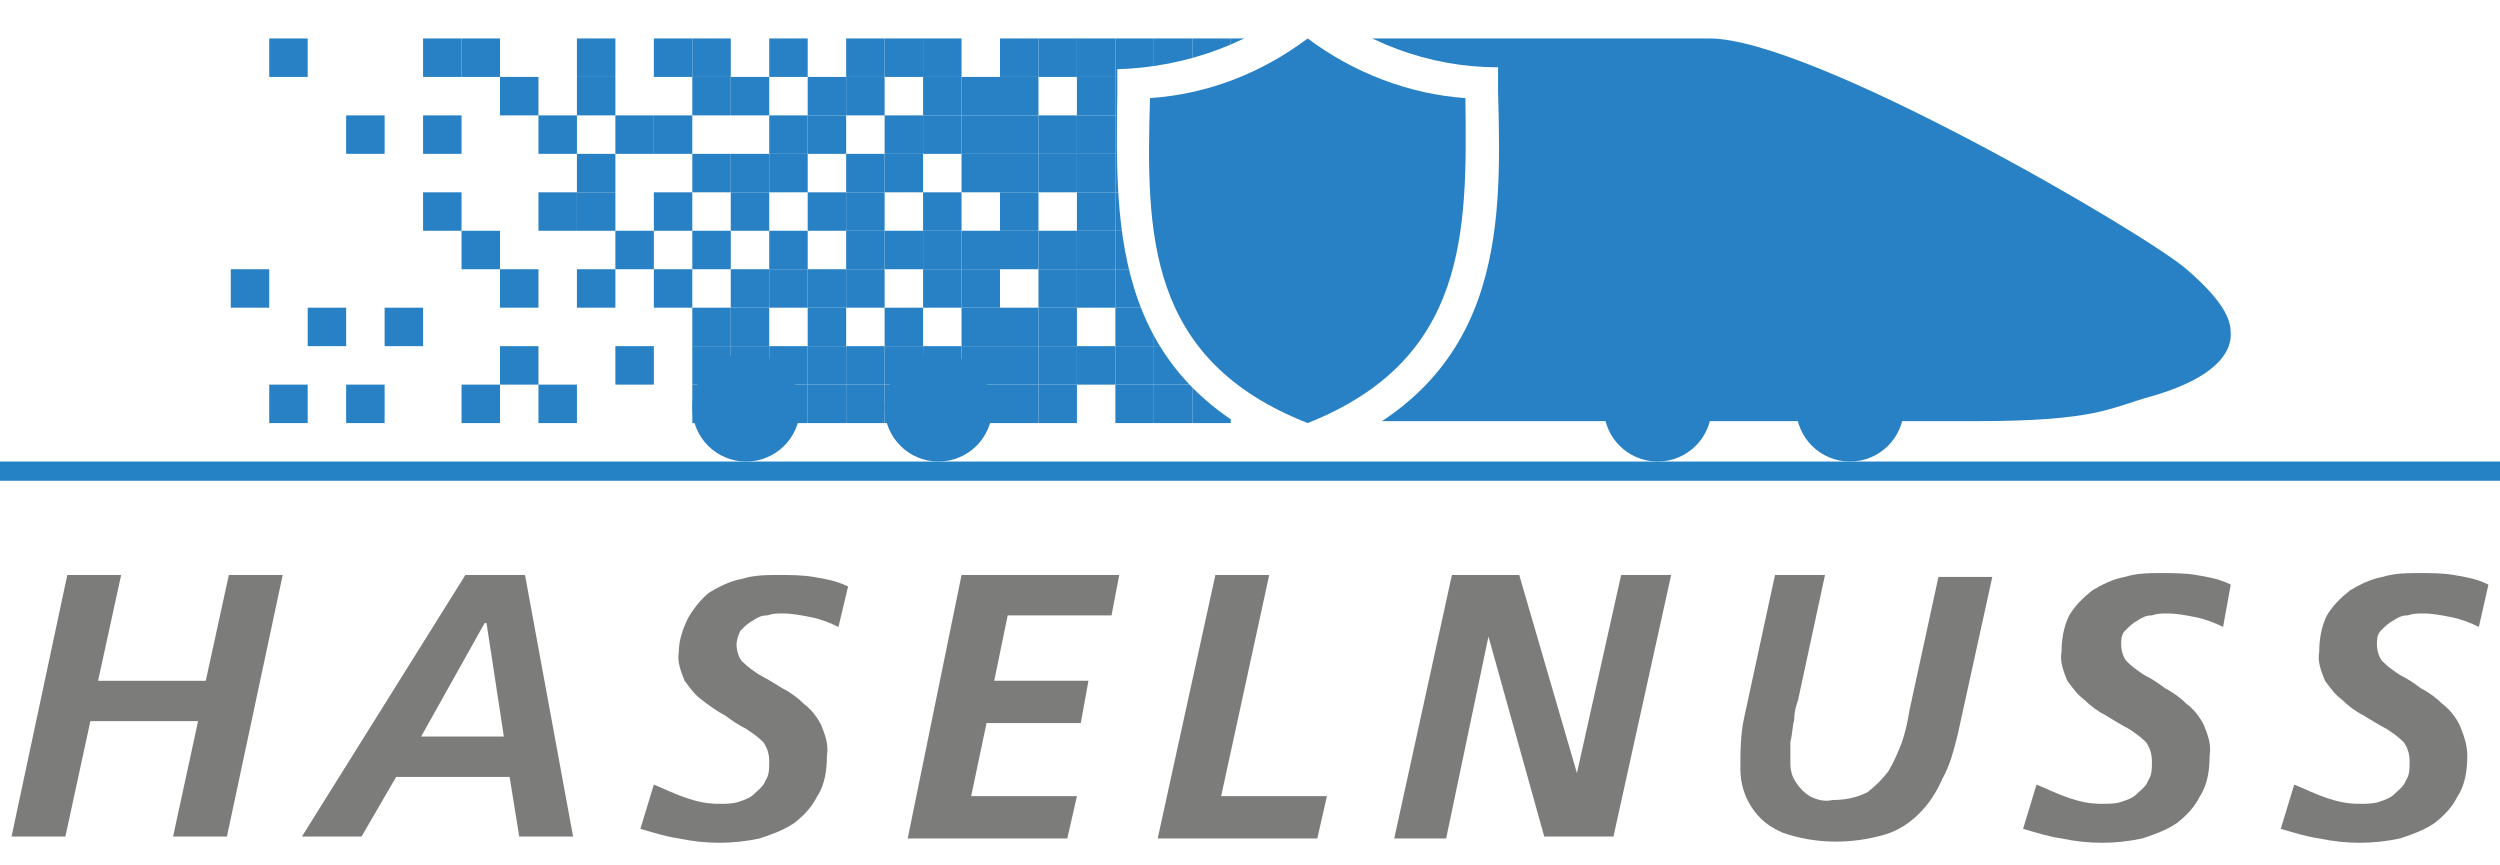 <?xml version="1.0" encoding="utf-8"?>
<!-- Generator: Adobe Illustrator 25.0.1, SVG Export Plug-In . SVG Version: 6.00 Build 0)  -->
<svg version="1.1" id="Ebene_1" xmlns="http://www.w3.org/2000/svg" xmlns:xlink="http://www.w3.org/1999/xlink" x="0px" y="0px"
	 viewBox="0 0 130 45" style="enable-background:new 0 0 130 45;" xml:space="preserve">
<style type="text/css">
	.st0{fill:#FFFFFF;}
	.st1{fill:#7C7C7B;}
	.st2{fill:#2781C4;}
	.st3{fill:#2582C4;}
</style>
<rect y="0" class="st0" width="130" height="45"/>
<path class="st1" d="M3.5,29.9h2.8l-1.2,5.5h5.6l1.2-5.5h2.8l-2.9,13.6H9l1.3-6H4.7l-1.3,6H0.6L3.5,29.9z"/>
<path class="st1" d="M24.2,29.9h3.1l2.5,13.6H27l-0.5-3.1h-5.9l-1.8,3.1h-3.1L24.2,29.9z M21.9,38.3h4.3l-0.9-5.9h-0.1L21.9,38.3z"
	/>
<path class="st1" d="M43.6,32.6c-0.4-0.2-0.9-0.4-1.4-0.5c-0.5-0.1-1-0.2-1.5-0.2c-0.3,0-0.5,0-0.8,0.1c-0.3,0-0.5,0.1-0.8,0.3
	c-0.2,0.1-0.4,0.3-0.6,0.5c-0.1,0.2-0.2,0.5-0.2,0.7c0,0.3,0.1,0.7,0.3,0.9c0.3,0.3,0.6,0.5,0.9,0.7c0.4,0.2,0.7,0.4,1.2,0.7
	c0.4,0.2,0.8,0.5,1.1,0.8c0.4,0.3,0.7,0.7,0.9,1.1c0.2,0.5,0.4,1,0.3,1.6c0,0.7-0.1,1.5-0.5,2.1c-0.3,0.6-0.7,1-1.2,1.4
	c-0.6,0.4-1.2,0.6-1.8,0.8c-1.4,0.3-2.8,0.3-4.2,0c-0.7-0.1-1.3-0.3-2-0.5l0.7-2.3c0.5,0.2,1.1,0.5,1.7,0.7c0.6,0.2,1.1,0.3,1.7,0.3
	c0.3,0,0.7,0,1-0.1c0.3-0.1,0.6-0.2,0.8-0.4c0.2-0.2,0.5-0.4,0.6-0.7c0.2-0.3,0.2-0.6,0.2-1c0-0.4-0.1-0.7-0.3-1
	c-0.3-0.3-0.6-0.5-0.9-0.7c-0.4-0.2-0.7-0.4-1.1-0.7c-0.4-0.2-0.8-0.5-1.2-0.8c-0.4-0.3-0.6-0.6-0.9-1c-0.2-0.5-0.4-1-0.3-1.5
	c0-0.6,0.2-1.2,0.5-1.8c0.3-0.5,0.7-1,1.1-1.3c0.5-0.3,1.1-0.6,1.7-0.7c0.6-0.2,1.3-0.2,1.9-0.2c0.6,0,1.2,0,1.8,0.1
	c0.6,0.1,1.2,0.2,1.8,0.5L43.6,32.6z"/>
<path class="st1" d="M50,29.9h8.2l-0.4,2.1h-5.4l-0.7,3.4h4.9l-0.4,2.2h-4.9l-0.8,3.8h5.5l-0.5,2.2h-8.3L50,29.9z"/>
<path class="st1" d="M63.2,29.9H66l-2.5,11.5H69l-0.5,2.2h-8.3L63.2,29.9z"/>
<path class="st1" d="M75.5,29.9H79l3,10.3l0,0l2.3-10.3h2.6l-3,13.6h-3.6l-2.9-10.4l0,0l-2.2,10.5h-2.7L75.5,29.9z"/>
<path class="st1" d="M94.9,29.9l-1.4,6.5c-0.1,0.3-0.2,0.6-0.2,1c-0.1,0.4-0.1,0.8-0.2,1.2c0,0.4,0,0.8,0,1.1c0,0.4,0.1,0.7,0.3,1
	c0.2,0.3,0.4,0.5,0.7,0.7c0.4,0.2,0.8,0.3,1.2,0.2c0.6,0,1.2-0.1,1.8-0.4c0.4-0.3,0.8-0.7,1.1-1.1c0.3-0.5,0.5-1,0.7-1.5
	c0.2-0.6,0.3-1.1,0.4-1.7l1.5-6.9h2.8l-1.8,8.2c-0.2,0.8-0.4,1.6-0.8,2.3c-0.3,0.7-0.7,1.3-1.2,1.8c-0.5,0.5-1.1,0.9-1.8,1.1
	c-1.7,0.5-3.6,0.5-5.3-0.1c-0.7-0.3-1.2-0.7-1.6-1.3c-0.4-0.6-0.6-1.3-0.6-2c0-0.9,0-1.8,0.2-2.7l1.6-7.4L94.9,29.9z"/>
<path class="st1" d="M115.6,32.6c-0.4-0.2-0.9-0.4-1.4-0.5c-0.5-0.1-1-0.2-1.5-0.2c-0.3,0-0.5,0-0.8,0.1c-0.3,0-0.5,0.1-0.8,0.3
	c-0.2,0.1-0.4,0.3-0.6,0.5c-0.2,0.2-0.2,0.5-0.2,0.7c0,0.3,0.1,0.7,0.3,0.9c0.3,0.3,0.6,0.5,0.9,0.7c0.4,0.2,0.7,0.4,1.1,0.7
	c0.4,0.2,0.8,0.5,1.1,0.8c0.4,0.3,0.7,0.7,0.9,1.1c0.2,0.5,0.4,1,0.3,1.6c0,0.7-0.1,1.5-0.5,2.1c-0.3,0.6-0.7,1-1.2,1.4
	c-0.6,0.4-1.2,0.6-1.8,0.8c-1.4,0.3-2.8,0.3-4.2,0c-0.7-0.1-1.3-0.3-2-0.5l0.7-2.3c0.5,0.2,1.1,0.5,1.7,0.7c0.6,0.2,1.1,0.3,1.7,0.3
	c0.3,0,0.7,0,1-0.1c0.3-0.1,0.6-0.2,0.8-0.4c0.2-0.2,0.5-0.4,0.6-0.7c0.2-0.3,0.2-0.6,0.2-1c0-0.4-0.1-0.7-0.3-1
	c-0.3-0.3-0.6-0.5-0.9-0.7c-0.4-0.2-0.7-0.4-1.2-0.7c-0.4-0.2-0.8-0.5-1.1-0.8c-0.4-0.3-0.6-0.6-0.9-1c-0.2-0.5-0.4-1-0.3-1.5
	c0-0.6,0.1-1.3,0.4-1.9c0.3-0.5,0.7-0.9,1.2-1.3c0.5-0.3,1.1-0.6,1.7-0.7c0.6-0.2,1.3-0.2,1.9-0.2c0.6,0,1.2,0,1.8,0.1
	c0.6,0.1,1.2,0.2,1.8,0.5L115.6,32.6z"/>
<path class="st1" d="M128.9,32.6c-0.4-0.2-0.9-0.4-1.4-0.5c-0.5-0.1-1-0.2-1.5-0.2c-0.3,0-0.5,0-0.8,0.1c-0.3,0-0.5,0.1-0.8,0.3
	c-0.2,0.1-0.4,0.3-0.6,0.5c-0.2,0.2-0.2,0.5-0.2,0.7c0,0.3,0.1,0.7,0.3,0.9c0.3,0.3,0.6,0.5,0.9,0.7c0.4,0.2,0.7,0.4,1.1,0.7
	c0.4,0.2,0.8,0.5,1.1,0.8c0.4,0.3,0.7,0.7,0.9,1.1c0.2,0.5,0.4,1,0.4,1.6c0,0.7-0.1,1.5-0.5,2.1c-0.3,0.6-0.7,1-1.2,1.4
	c-0.6,0.4-1.2,0.6-1.8,0.8c-1.4,0.3-2.8,0.3-4.2,0c-0.7-0.1-1.3-0.3-2-0.5l0.7-2.3c0.5,0.2,1.1,0.5,1.7,0.7c0.6,0.2,1.1,0.3,1.7,0.3
	c0.3,0,0.7,0,1-0.1c0.3-0.1,0.6-0.2,0.8-0.4c0.2-0.2,0.5-0.4,0.6-0.7c0.2-0.3,0.2-0.6,0.2-1c0-0.4-0.1-0.7-0.3-1
	c-0.3-0.3-0.6-0.5-0.9-0.7c-0.4-0.2-0.7-0.4-1.2-0.7c-0.4-0.2-0.8-0.5-1.1-0.8c-0.4-0.3-0.6-0.6-0.9-1c-0.2-0.5-0.4-1-0.3-1.5
	c0-0.6,0.1-1.3,0.4-1.9c0.3-0.5,0.7-0.9,1.2-1.3c0.5-0.3,1.1-0.6,1.7-0.7c0.6-0.2,1.3-0.2,1.9-0.2c0.6,0,1.2,0,1.8,0.1
	c0.6,0.1,1.2,0.2,1.8,0.5L128.9,32.6z"/>
<path class="st2" d="M70,2c0,0,13.6,0,18.9,0s22.6,10.1,24.8,12s2.3,2.8,2.3,3.4s-0.3,2.1-4.1,3.2c-2.2,0.6-2.8,1.3-9.2,1.3H70V2z"
	/>
<circle class="st2" cx="48.8" cy="21.2" r="2.8"/>
<circle class="st2" cx="38.8" cy="21.2" r="2.8"/>
<rect x="64" y="2" class="st2" width="2" height="2"/>
<rect x="64" y="6" class="st2" width="2" height="2"/>
<rect x="64" y="8" class="st2" width="2" height="2"/>
<rect x="64" y="10" class="st2" width="2" height="2"/>
<rect x="64" y="12" class="st2" width="2" height="2"/>
<rect x="64" y="14" class="st2" width="2" height="2"/>
<rect x="64" y="16" class="st2" width="2" height="2"/>
<rect x="64" y="18" class="st2" width="2" height="2"/>
<rect x="62" y="2" class="st2" width="2" height="2"/>
<rect x="62" y="4" class="st2" width="2" height="2"/>
<rect x="62" y="6" class="st2" width="2" height="2"/>
<rect x="62" y="8" class="st2" width="2" height="2"/>
<rect x="62" y="10" class="st2" width="2" height="2"/>
<rect x="62" y="14" class="st2" width="2" height="2"/>
<rect x="62" y="16" class="st2" width="2" height="2"/>
<rect x="62" y="18" class="st2" width="2" height="2"/>
<rect x="62" y="20" class="st2" width="2" height="2"/>
<rect x="60" y="2" class="st2" width="2" height="2"/>
<rect x="60" y="4" class="st2" width="2" height="2"/>
<rect x="60" y="8" class="st2" width="2" height="2"/>
<rect x="60" y="10" class="st2" width="2" height="2"/>
<rect x="60" y="12" class="st2" width="2" height="2"/>
<rect x="60" y="14" class="st2" width="2" height="2"/>
<rect x="60" y="16" class="st2" width="2" height="2"/>
<rect x="60" y="18" class="st2" width="2" height="2"/>
<rect x="60" y="20" class="st2" width="2" height="2"/>
<rect x="58" y="2" class="st2" width="2" height="2"/>
<rect x="58" y="4" class="st2" width="2" height="2"/>
<rect x="58" y="6" class="st2" width="2" height="2"/>
<rect x="58" y="8" class="st2" width="2" height="2"/>
<rect x="58" y="10" class="st2" width="2" height="2"/>
<rect x="58" y="12" class="st2" width="2" height="2"/>
<rect x="58" y="14" class="st2" width="2" height="2"/>
<rect x="58" y="16" class="st2" width="2" height="2"/>
<rect x="58" y="18" class="st2" width="2" height="2"/>
<rect x="58" y="20" class="st2" width="2" height="2"/>
<rect x="56" y="2" class="st2" width="2" height="2"/>
<rect x="56" y="4" class="st2" width="2" height="2"/>
<rect x="56" y="6" class="st2" width="2" height="2"/>
<rect x="56" y="8" class="st2" width="2" height="2"/>
<rect x="56" y="10" class="st2" width="2" height="2"/>
<rect x="56" y="12" class="st2" width="2" height="2"/>
<rect x="56" y="14" class="st2" width="2" height="2"/>
<rect x="56" y="18" class="st2" width="2" height="2"/>
<rect x="54" y="2" class="st2" width="2" height="2"/>
<rect x="54" y="6" class="st2" width="2" height="2"/>
<rect x="54" y="8" class="st2" width="2" height="2"/>
<rect x="54" y="12" class="st2" width="2" height="2"/>
<rect x="54" y="14" class="st2" width="2" height="2"/>
<rect x="54" y="16" class="st2" width="2" height="2"/>
<rect x="54" y="18" class="st2" width="2" height="2"/>
<rect x="54" y="20" class="st2" width="2" height="2"/>
<rect x="52" y="2" class="st2" width="2" height="2"/>
<rect x="52" y="4" class="st2" width="2" height="2"/>
<rect x="52" y="6" class="st2" width="2" height="2"/>
<rect x="52" y="8" class="st2" width="2" height="2"/>
<rect x="52" y="10" class="st2" width="2" height="2"/>
<rect x="52" y="12" class="st2" width="2" height="2"/>
<rect x="52" y="16" class="st2" width="2" height="2"/>
<rect x="52" y="18" class="st2" width="2" height="2"/>
<rect x="52" y="20" class="st2" width="2" height="2"/>
<rect x="50" y="6" class="st2" width="2" height="2"/>
<rect x="50" y="4" class="st2" width="2" height="2"/>
<rect x="50" y="8" class="st2" width="2" height="2"/>
<rect x="50" y="12" class="st2" width="2" height="2"/>
<rect x="50" y="14" class="st2" width="2" height="2"/>
<rect x="50" y="16" class="st2" width="2" height="2"/>
<rect x="50" y="18" class="st2" width="2" height="2"/>
<rect x="48" y="2" class="st2" width="2" height="2"/>
<rect x="48" y="4" class="st2" width="2" height="2"/>
<rect x="48" y="6" class="st2" width="2" height="2"/>
<rect x="48" y="10" class="st2" width="2" height="2"/>
<rect x="48" y="12" class="st2" width="2" height="2"/>
<rect x="48" y="14" class="st2" width="2" height="2"/>
<rect x="48" y="18" class="st2" width="2" height="2"/>
<rect x="48" y="20" class="st2" width="2" height="2"/>
<rect x="46" y="2" class="st2" width="2" height="2"/>
<rect x="46" y="6" class="st2" width="2" height="2"/>
<rect x="46" y="8" class="st2" width="2" height="2"/>
<rect x="46" y="12" class="st2" width="2" height="2"/>
<rect x="46" y="16" class="st2" width="2" height="2"/>
<rect x="46" y="18" class="st2" width="2" height="2"/>
<rect x="44" y="2" class="st2" width="2" height="2"/>
<rect x="44" y="4" class="st2" width="2" height="2"/>
<rect x="44" y="8" class="st2" width="2" height="2"/>
<rect x="44" y="10" class="st2" width="2" height="2"/>
<rect x="44" y="12" class="st2" width="2" height="2"/>
<rect x="44" y="14" class="st2" width="2" height="2"/>
<rect x="44" y="18" class="st2" width="2" height="2"/>
<rect x="44" y="20" class="st2" width="2" height="2"/>
<rect x="46" y="20" class="st2" width="2" height="2"/>
<rect x="50" y="20" class="st2" width="2" height="2"/>
<rect x="42" y="4" class="st2" width="2" height="2"/>
<rect x="42" y="6" class="st2" width="2" height="2"/>
<rect x="42" y="10" class="st2" width="2" height="2"/>
<rect x="42" y="16" class="st2" width="2" height="2"/>
<rect x="42" y="14" class="st2" width="2" height="2"/>
<rect x="42" y="20" class="st2" width="2" height="2"/>
<rect x="42" y="18" class="st2" width="2" height="2"/>
<rect x="40" y="2" class="st2" width="2" height="2"/>
<rect x="40" y="6" class="st2" width="2" height="2"/>
<rect x="40" y="8" class="st2" width="2" height="2"/>
<rect x="40" y="12" class="st2" width="2" height="2"/>
<rect x="40" y="14" class="st2" width="2" height="2"/>
<rect x="40" y="18" class="st2" width="2" height="2"/>
<rect x="40" y="20" class="st2" width="2" height="2"/>
<rect x="38" y="18" class="st2" width="2" height="2"/>
<rect x="38" y="4" class="st2" width="2" height="2"/>
<rect x="38" y="8" class="st2" width="2" height="2"/>
<rect x="38" y="10" class="st2" width="2" height="2"/>
<rect x="38" y="14" class="st2" width="2" height="2"/>
<rect x="38" y="16" class="st2" width="2" height="2"/>
<rect x="38" y="20" class="st2" width="2" height="2"/>
<rect x="36" y="2" class="st2" width="2" height="2"/>
<rect x="36" y="4" class="st2" width="2" height="2"/>
<rect x="36" y="8" class="st2" width="2" height="2"/>
<rect x="36" y="12" class="st2" width="2" height="2"/>
<rect x="36" y="16" class="st2" width="2" height="2"/>
<rect x="36" y="18" class="st2" width="2" height="2"/>
<rect x="36" y="20" class="st2" width="2" height="2"/>
<rect x="34" y="2" class="st2" width="2" height="2"/>
<rect x="34" y="6" class="st2" width="2" height="2"/>
<rect x="34" y="10" class="st2" width="2" height="2"/>
<rect x="34" y="14" class="st2" width="2" height="2"/>
<rect x="32" y="6" class="st2" width="2" height="2"/>
<rect x="32" y="12" class="st2" width="2" height="2"/>
<rect x="32" y="18" class="st2" width="2" height="2"/>
<rect x="30" y="2" class="st2" width="2" height="2"/>
<rect x="30" y="4" class="st2" width="2" height="2"/>
<rect x="30" y="8" class="st2" width="2" height="2"/>
<rect x="30" y="10" class="st2" width="2" height="2"/>
<rect x="30" y="14" class="st2" width="2" height="2"/>
<rect x="28" y="6" class="st2" width="2" height="2"/>
<rect x="28" y="10" class="st2" width="2" height="2"/>
<rect x="28" y="20" class="st2" width="2" height="2"/>
<rect x="26" y="4" class="st2" width="2" height="2"/>
<rect x="26" y="14" class="st2" width="2" height="2"/>
<rect x="26" y="18" class="st2" width="2" height="2"/>
<rect x="24" y="2" class="st2" width="2" height="2"/>
<rect x="24" y="12" class="st2" width="2" height="2"/>
<rect x="24" y="20" class="st2" width="2" height="2"/>
<rect x="22" y="2" class="st2" width="2" height="2"/>
<rect x="22" y="6" class="st2" width="2" height="2"/>
<rect x="22" y="10" class="st2" width="2" height="2"/>
<rect x="20" y="16" class="st2" width="2" height="2"/>
<rect x="18" y="6" class="st2" width="2" height="2"/>
<rect x="18" y="20" class="st2" width="2" height="2"/>
<rect x="16" y="16" class="st2" width="2" height="2"/>
<rect x="14" y="2" class="st2" width="2" height="2"/>
<rect x="14" y="20" class="st2" width="2" height="2"/>
<rect x="12" y="14" class="st2" width="2" height="2"/>
<circle class="st2" cx="96.2" cy="21.2" r="2.8"/>
<circle class="st2" cx="86.2" cy="21.2" r="2.8"/>
<path class="st2" d="M68,22.9c-9.3-3.5-9.2-10.9-9.1-18.1V4.4C62.2,4.2,65.4,3,68,0.9c2.6,2,5.8,3.3,9.1,3.4v0.5
	C77.2,12,77.4,19.4,68,22.9z"/>
<path class="st0" d="M68,2c2.4,1.8,5.3,2.9,8.2,3.1c0.1,7,0.1,13.6-8.2,16.9c-8.4-3.3-8.4-9.9-8.2-16.9C62.8,4.9,65.6,3.8,68,2
	 M68-0.2c-2.7,2.4-6.3,3.7-9.9,3.8c0,0.4,0,0.8,0,1.3C58,12,57.8,20.1,68,23.8c10.2-3.7,10.1-11.8,9.9-19c0-0.4,0-0.8,0-1.3
	C74.3,3.5,70.8,2.2,68-0.2z"/>
<rect y="24" class="st3" width="130" height="1"/>
</svg>
